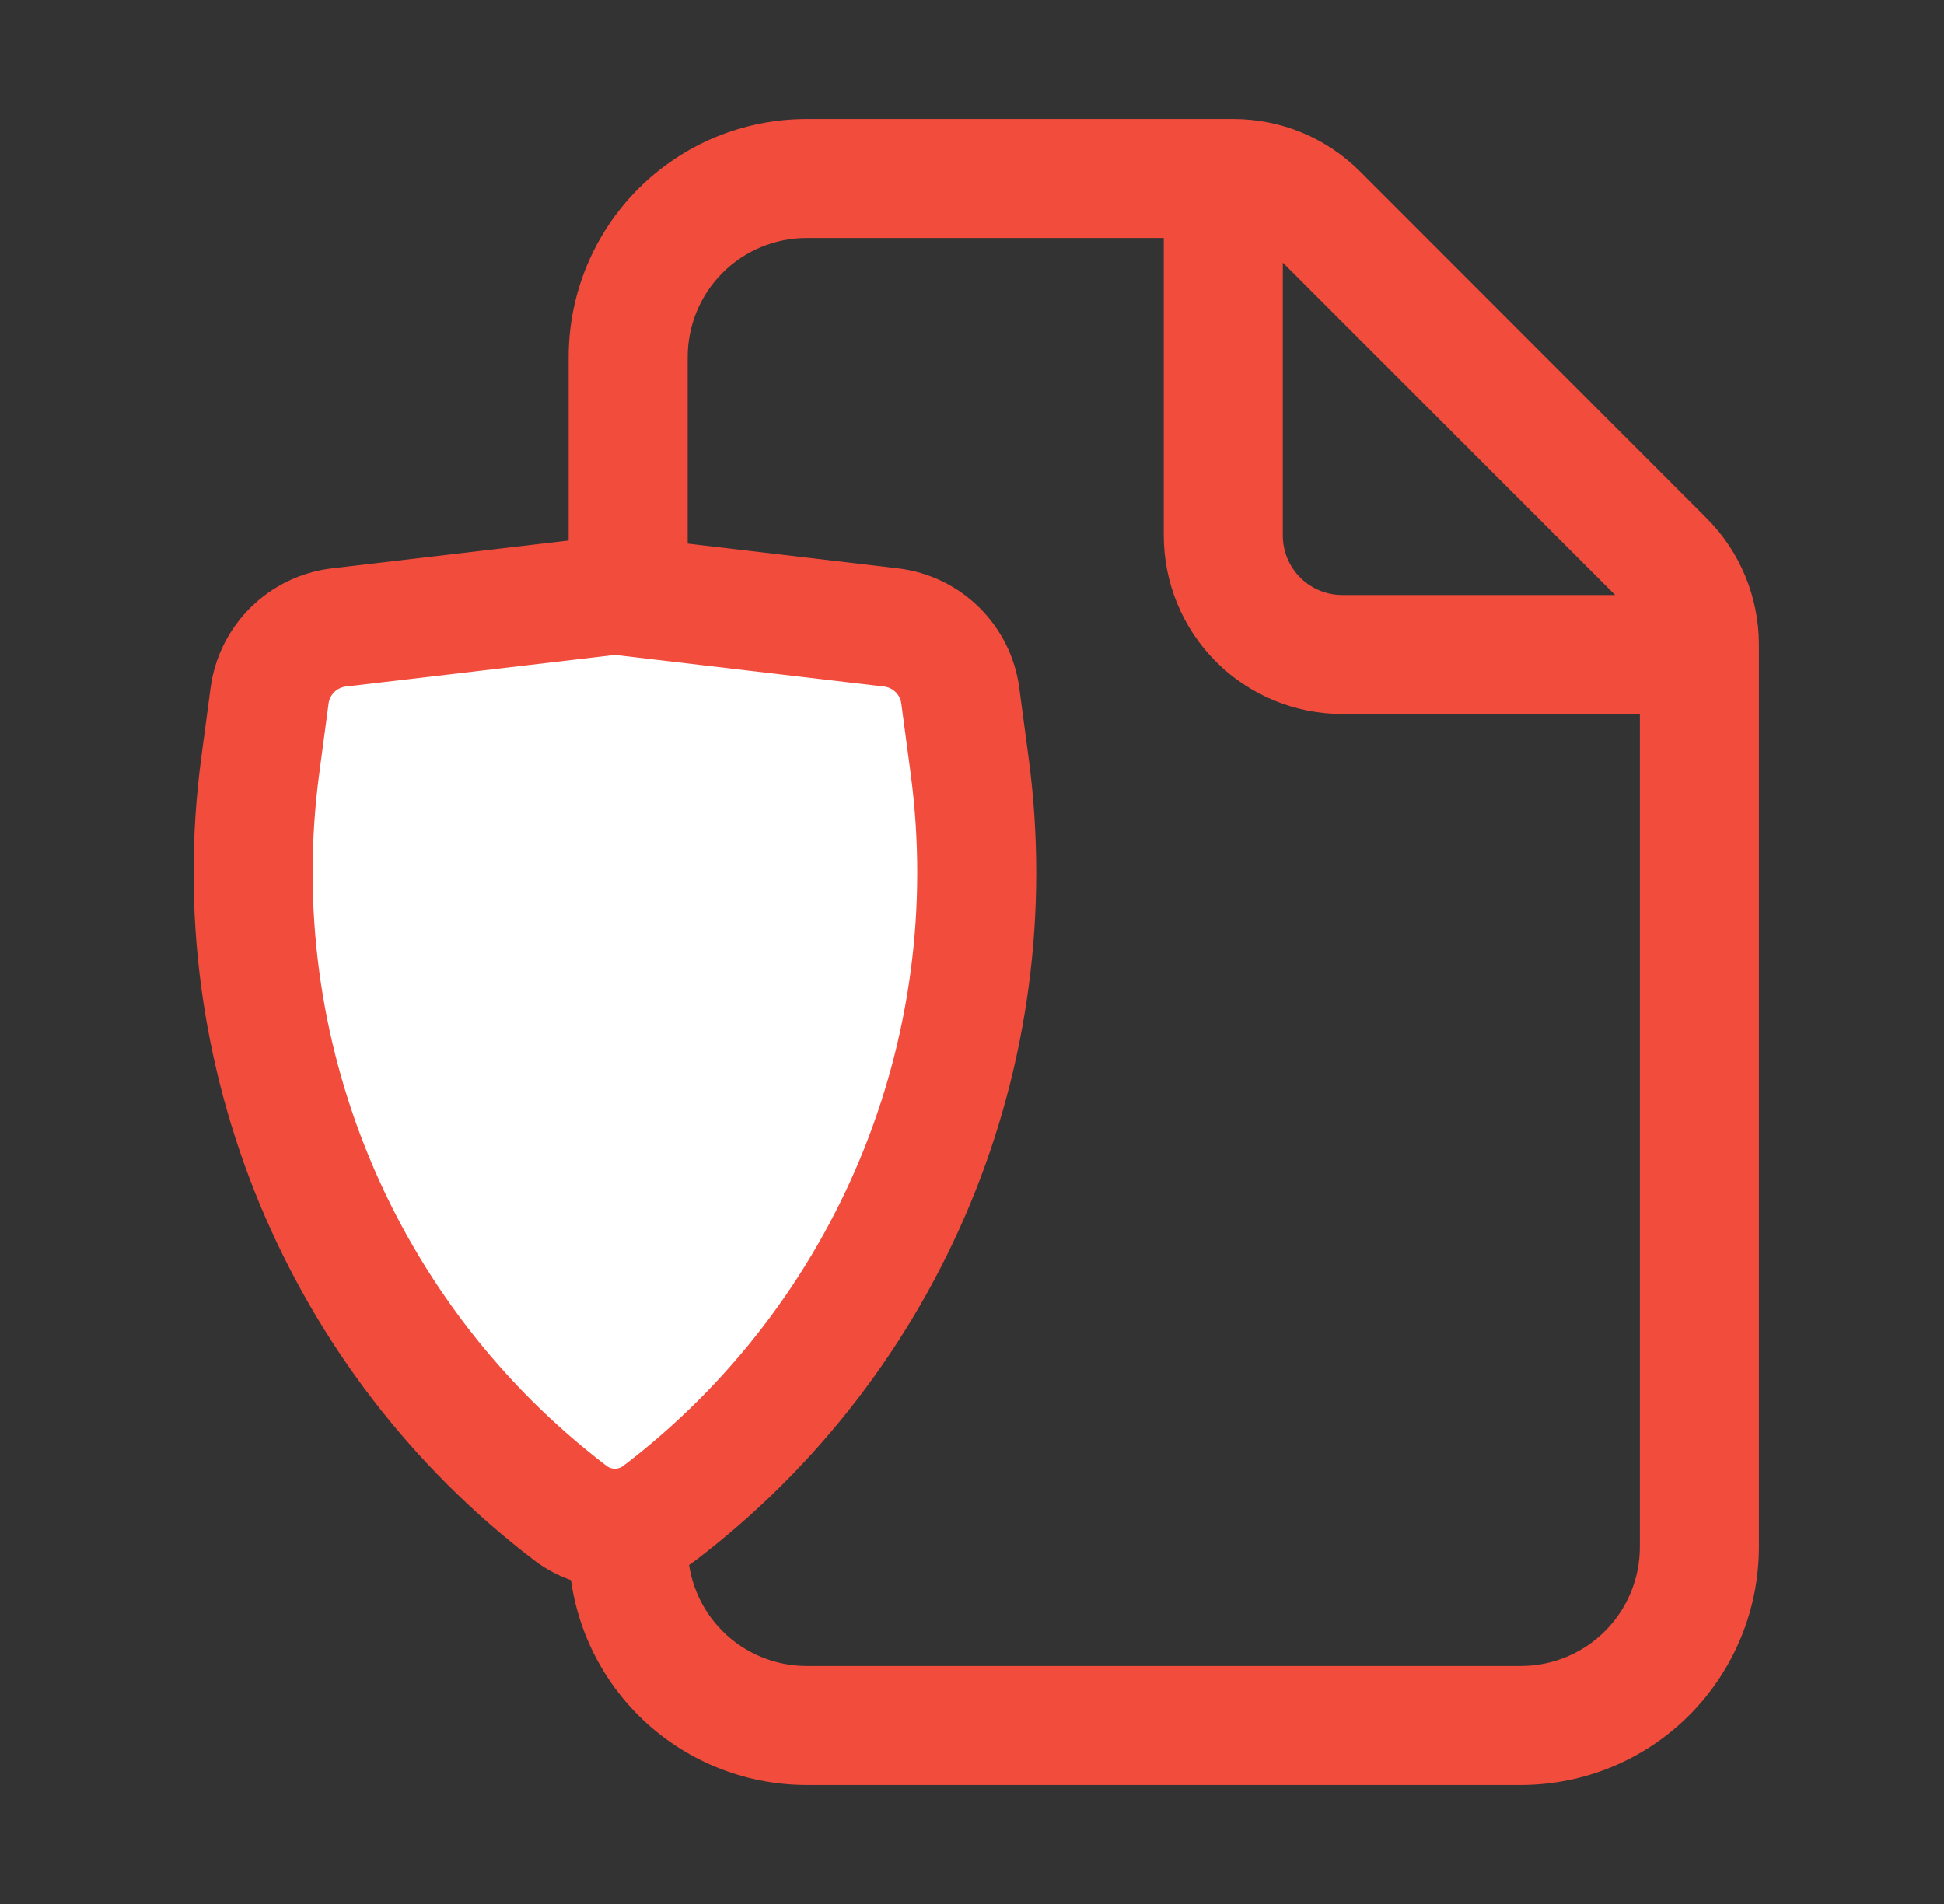 <?xml version="1.0" encoding="UTF-8"?>
<svg xmlns="http://www.w3.org/2000/svg" width="49" height="48" viewBox="0 0 49 48" fill="none">
  <rect x="0" y="0" width="49" height="48" fill="#333333" stroke="none"/>
  <path d="M20.334 3C18.742 3 17.216 3.632 16.091 4.757C14.966 5.883 14.334 7.409 14.334 9V20V39C14.334 40.591 14.966 42.117 16.091 43.243C17.216 44.368 18.742 45 20.334 45H38.334C39.925 45 41.451 44.368 42.576 43.243C43.701 42.117 44.334 40.591 44.334 39V16.242C44.332 15.049 43.858 13.905 43.014 13.062L34.275 4.317C33.856 3.899 33.36 3.568 32.814 3.342C32.268 3.116 31.683 3 31.091 3H20.334ZM17.334 9C17.334 8.204 17.65 7.441 18.212 6.879C18.775 6.316 19.538 6 20.334 6H29.334V13.5C29.334 14.694 29.808 15.838 30.651 16.682C31.495 17.526 32.64 18 33.834 18H41.334V39C41.334 39.796 41.017 40.559 40.455 41.121C39.892 41.684 39.129 42 38.334 42H20.334C19.538 42 18.775 41.684 18.212 41.121C17.65 40.559 17.334 39.796 17.334 39V20V9ZM40.712 15H33.834C33.436 15 33.054 14.842 32.773 14.561C32.492 14.279 32.334 13.898 32.334 13.5V6.621L40.712 15Z" fill="#F24C3D"></path>
  <path d="M6.795 17.54C6.915 16.634 7.635 15.925 8.543 15.818L15.266 15.027C15.422 15.009 15.578 15.009 15.734 15.027L22.457 15.818C23.365 15.925 24.085 16.634 24.205 17.54L24.441 19.31C25.405 26.538 22.419 33.728 16.619 38.148C15.958 38.651 15.042 38.651 14.381 38.148C8.581 33.728 5.595 26.538 6.559 19.31L6.795 17.54Z" fill="white" stroke="#F24C3D" stroke-width="3"></path>
</svg>
